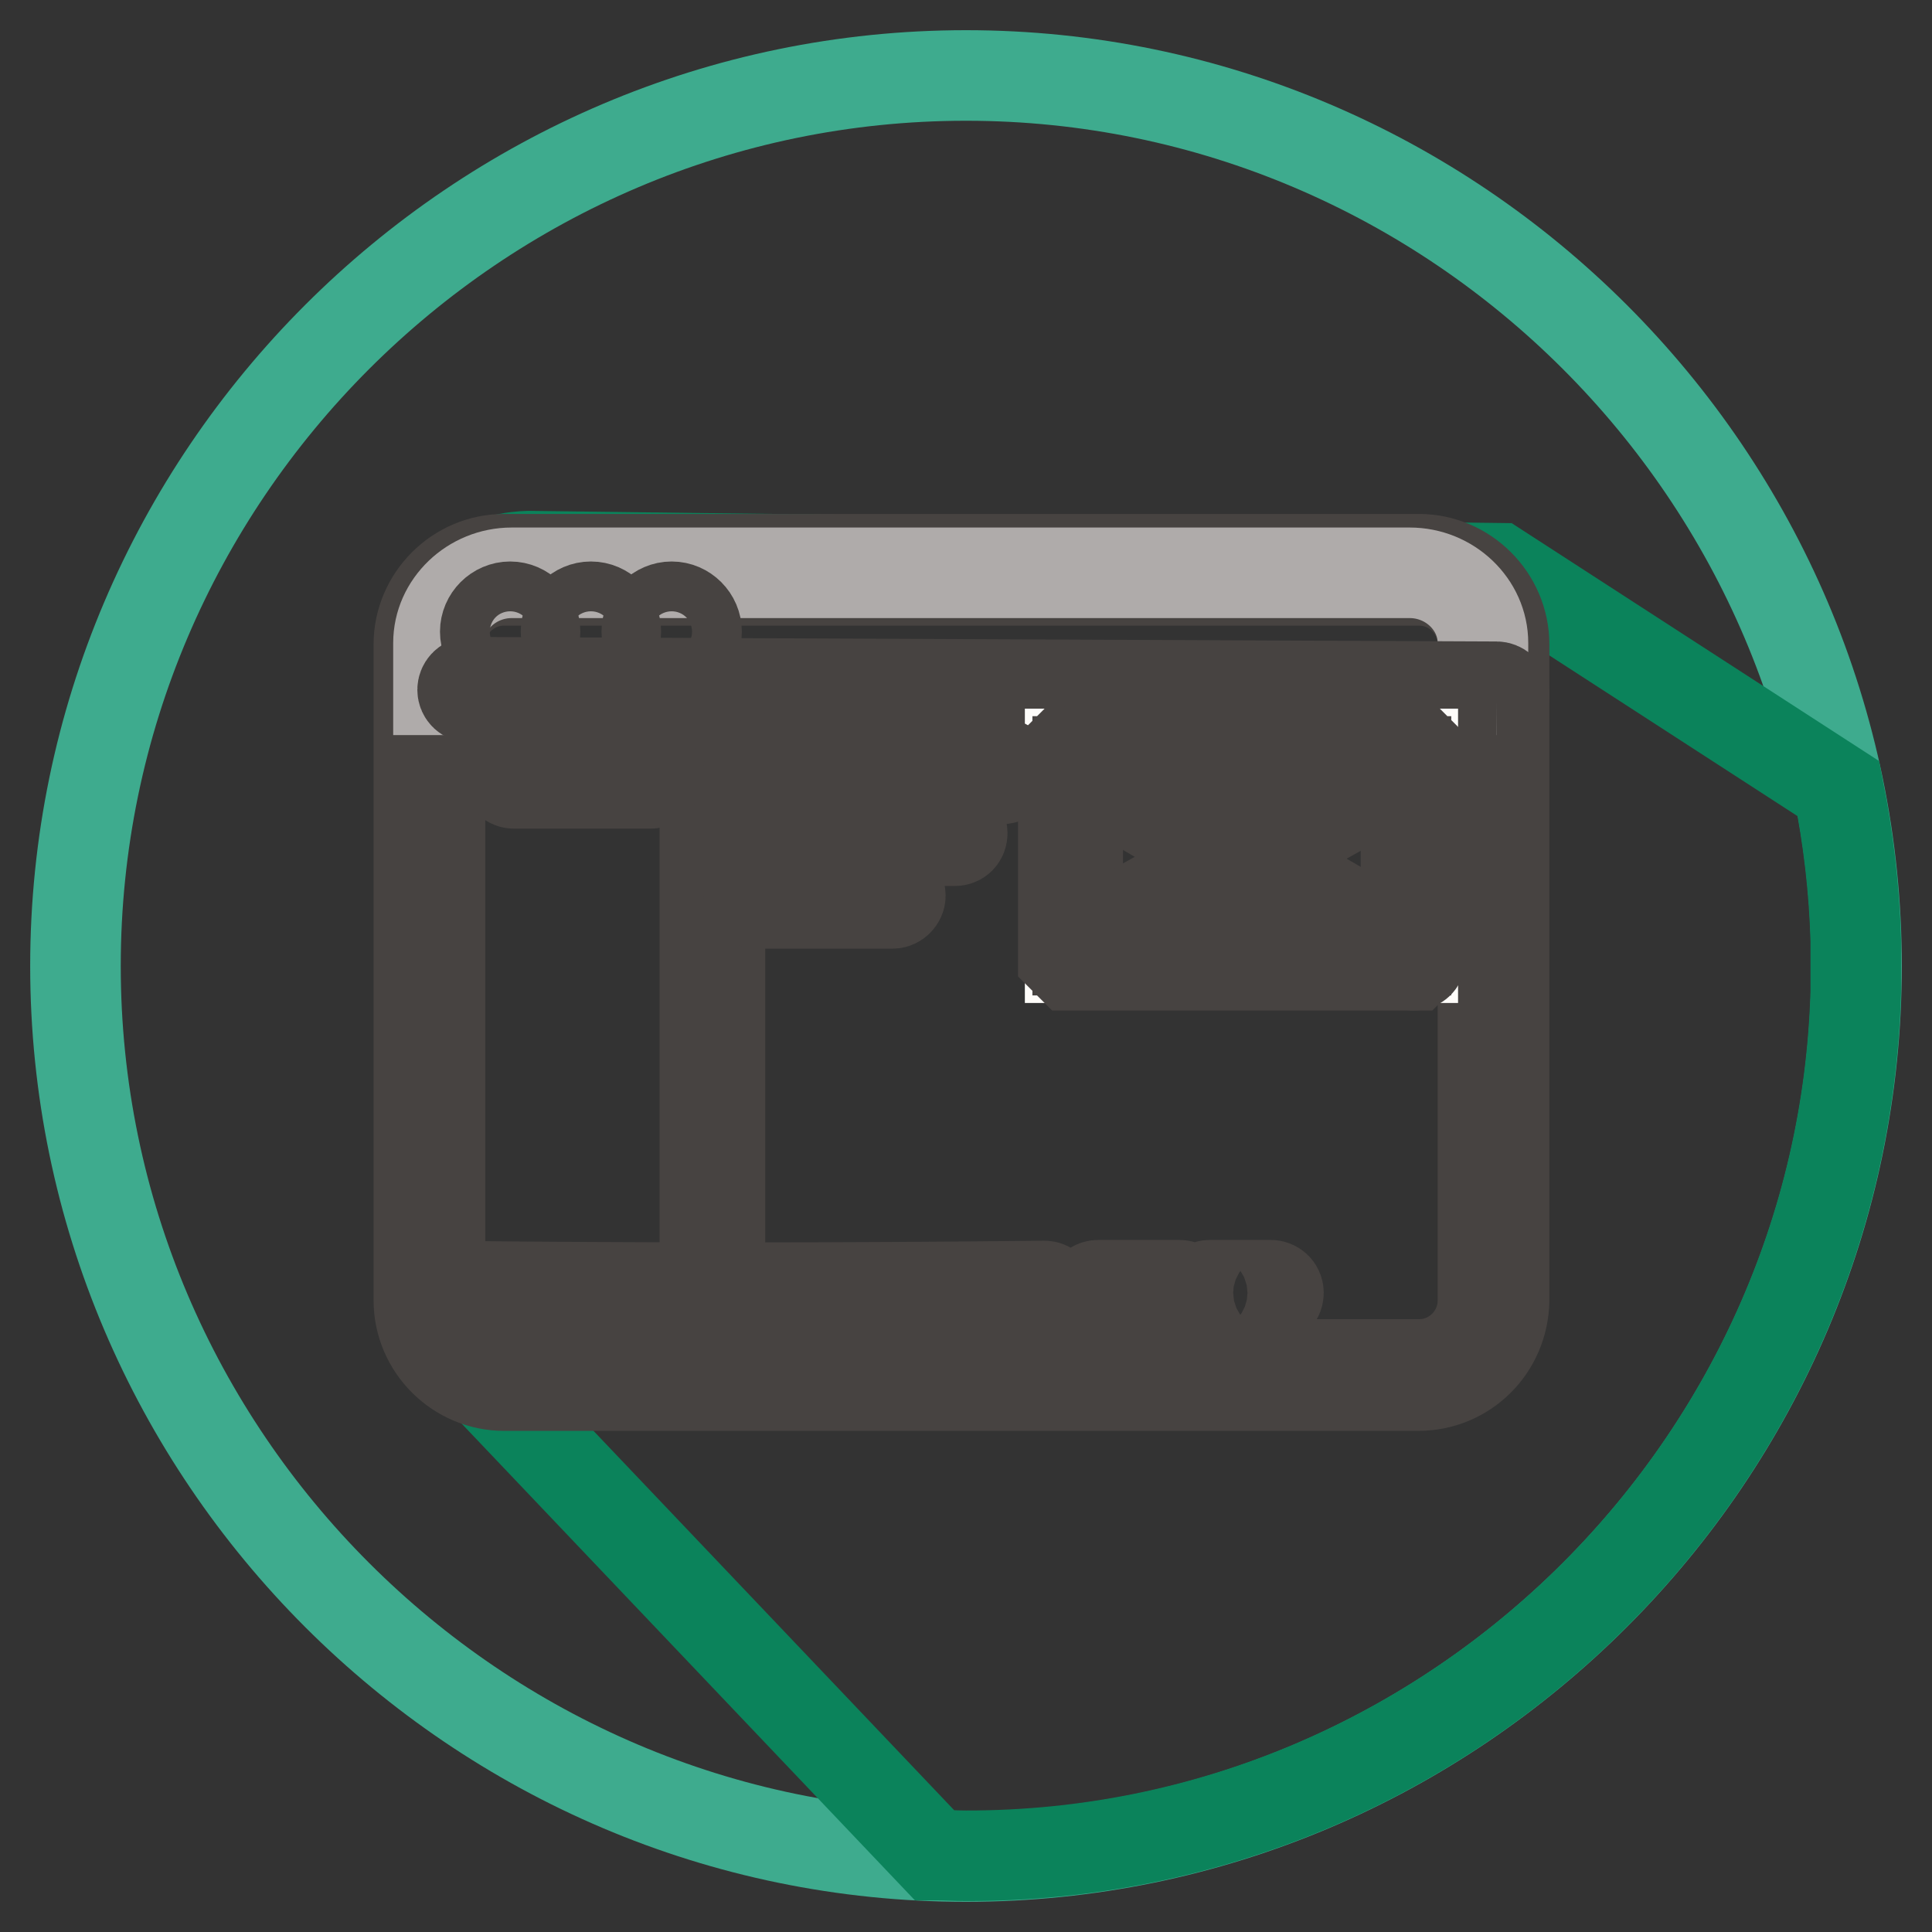 <?xml version="1.0" encoding="utf-8"?>
<!-- Svg Vector Icons : http://www.onlinewebfonts.com/icon -->
<!DOCTYPE svg PUBLIC "-//W3C//DTD SVG 1.1//EN" "http://www.w3.org/Graphics/SVG/1.1/DTD/svg11.dtd">
<svg version="1.1" xmlns="http://www.w3.org/2000/svg" xmlns:xlink="http://www.w3.org/1999/xlink" x="0px" y="0px" viewBox="0 0 256 256" enable-background="new 0 0 256 256" xml:space="preserve">
<rect x="0" y="0" width="256" height="256" fill="#333333" stroke="none"/>
<g> <path stroke-width="12" fill-opacity="0" stroke="#3eab8e"  d="M128,246c-64.9,0-118-53.1-118-118C10,63.1,63.1,10,128,10c64.9,0,118,53.1,118,118 C246,192.9,192.9,246,128,246z"/> <path stroke-width="12" fill-opacity="0" stroke="#0b835b"  d="M245.9,131.4v-6.8c-0.2-6.9-1-13.6-2.3-20.1l-45.1-29.2L70.6,73.7c0,0-14.2-0.8-14.2,14.7 c0,15.5-0.2,77.4-0.2,77.4l1.4,11.2l6.3,5.8l59.9,63c1.4,0,2.8,0.1,4.2,0.1C191.8,246,244.1,194.7,245.9,131.4z"/> <path stroke-width="12" fill-opacity="0" stroke="#eae9e9"  d="M188.6,182.2H66.1c-5.1,0-9.2-4.1-9.2-9.2V84.8c0-5.1,4.1-9.2,9.2-9.2h122.5c5.1,0,9.2,4.1,9.2,9.2V173 C197.8,178.1,193.7,182.2,188.6,182.2"/> <path stroke-width="12" fill-opacity="0" stroke="#474341"  d="M187.9,183.6H66.8c-6.2,0-11.3-5.1-11.3-11.3V85.4c0-6.2,5.1-11.3,11.3-11.3h121.2 c6.2,0,11.3,5.1,11.3,11.3v86.9C199.2,178.6,194.2,183.6,187.9,183.6 M66.8,76.9c-4.7,0-8.5,3.8-8.5,8.5v86.9 c0,4.7,3.8,8.5,8.5,8.5h121.2c4.7,0,8.5-3.8,8.5-8.5V85.4c0-4.7-3.8-8.5-8.5-8.5H66.8z"/> <path stroke-width="12" fill-opacity="0" stroke="#afabaa"  d="M186.8,75.9h-119c-5.3,0-9.7,4.2-9.7,9.3v6.2h138.4v-6.2C196.5,80.1,192.1,75.9,186.8,75.9"/> <path stroke-width="12" fill-opacity="0" stroke="#474341"  d="M198.3,93L198.3,93l-136-0.6c-0.5,0-1-0.4-1-1c0-0.5,0.4-1,1-1h0l136,0.6c0.5,0,1,0.4,1,1 C199.3,92.6,198.9,93,198.3,93"/> <path stroke-width="12" fill-opacity="0" stroke="#db4958"  d="M69.9,83.7c0,1.3-1,2.3-2.3,2.3c-1.3,0-2.3-1-2.3-2.3c0-1.3,1-2.3,2.3-2.3C68.9,81.4,69.9,82.4,69.9,83.7" /> <path stroke-width="12" fill-opacity="0" stroke="#474341"  d="M67.6,87c-1.8,0-3.3-1.5-3.3-3.3c0-1.8,1.5-3.3,3.3-3.3c1.8,0,3.3,1.5,3.3,3.3C70.9,85.5,69.4,87,67.6,87  M67.6,82.4c-0.7,0-1.3,0.6-1.3,1.3c0,0.7,0.6,1.3,1.3,1.3c0.7,0,1.3-0.6,1.3-1.3S68.3,82.4,67.6,82.4"/> <path stroke-width="12" fill-opacity="0" stroke="#edb923"  d="M80.6,83.7c0,1.3-1,2.3-2.3,2.3S76,85,76,83.7c0-1.3,1-2.3,2.3-2.3S80.6,82.4,80.6,83.7"/> <path stroke-width="12" fill-opacity="0" stroke="#474341"  d="M78.3,87c-1.8,0-3.3-1.5-3.3-3.3c0-1.8,1.5-3.3,3.3-3.3c1.8,0,3.3,1.5,3.3,3.3C81.6,85.5,80.1,87,78.3,87  M78.3,82.4c-0.7,0-1.3,0.6-1.3,1.3c0,0.7,0.6,1.3,1.3,1.3s1.3-0.6,1.3-1.3C79.6,83,79,82.4,78.3,82.4"/> <path stroke-width="12" fill-opacity="0" stroke="#8db639"  d="M91.3,83.7c0,1.3-1,2.3-2.3,2.3s-2.3-1-2.3-2.3c0-1.3,1-2.3,2.3-2.3S91.3,82.4,91.3,83.7"/> <path stroke-width="12" fill-opacity="0" stroke="#474341"  d="M89,87c-1.8,0-3.3-1.5-3.3-3.3c0-1.8,1.5-3.3,3.3-3.3c1.8,0,3.3,1.5,3.3,3.3C92.3,85.5,90.8,87,89,87  M89,82.4c-0.7,0-1.3,0.6-1.3,1.3c0,0.7,0.6,1.3,1.3,1.3c0.7,0,1.3-0.6,1.3-1.3C90.3,83,89.7,82.4,89,82.4 M168.4,172.3h-8.1 c-0.5,0-1-0.4-1-1c0-0.5,0.4-1,1-1h8.1c0.5,0,1,0.4,1,1C169.4,171.9,169,172.3,168.4,172.3C168.4,172.3,168.4,172.3,168.4,172.3  M156.3,172.3h-10.8c-0.5,0-1-0.4-1-1c0-0.5,0.4-1,1-1h10.8c0.5,0,1,0.4,1,1C157.3,171.9,156.9,172.3,156.3,172.3 C156.3,172.3,156.3,172.3,156.3,172.3 M98,172.6c-13.3,0-26.7-0.1-40.5-0.2c-0.5,0-1-0.4-1-1l0,0c0-0.5,0.5-1.1,1-1 c27.6,0.3,53.3,0.3,80.9,0h0c0.5,0,1,0.4,1,1c0,0.5-0.4,1-1,1C124.7,172.5,111.4,172.6,98,172.6 M94.4,168.7c-0.5,0-1-0.4-1-1 c0,0,0,0,0,0V95.3c0-0.5,0.4-1,1-1c0.5,0,1,0.4,1,1v72.4C95.4,168.3,95,168.7,94.4,168.7C94.4,168.7,94.4,168.7,94.4,168.7"/> <path stroke-width="12" fill-opacity="0" stroke="#fefcf9"  d="M141.8,99.9h45.4v27h-45.4V99.9z"/> <path stroke-width="12" fill-opacity="0" stroke="#474341"  d="M187.3,127.9h-45.4l-1-1v-27l1-1h45.4l1,1v27L187.3,127.9z M142.8,125.9h43.5v-25h-43.5V125.9z"/> <path stroke-width="12" fill-opacity="0" stroke="#474341"  d="M142.3,127c-0.3,0-0.7-0.2-0.9-0.5c-0.3-0.5-0.1-1.1,0.4-1.3l44.5-24.9c0.5-0.3,1.1-0.1,1.3,0.4 c0.3,0.5,0.1,1.1-0.4,1.3l-44.5,24.9C142.6,126.9,142.4,127,142.3,127 M187.3,127.9c-0.2,0-0.3,0-0.5-0.1l-16.7-9.7 c-0.5-0.3-0.6-0.9-0.4-1.3c0,0,0,0,0,0c0.3-0.5,0.9-0.6,1.3-0.4c0,0,0,0,0,0l16.7,9.7c0.5,0.3,0.6,0.9,0.4,1.3c0,0,0,0,0,0 C188,127.7,187.6,127.9,187.3,127.9"/> <path stroke-width="12" fill-opacity="0" stroke="#474341"  d="M164.4,114.6c-0.2,0-0.3,0-0.5-0.1l-22.4-13.1c-0.5-0.3-0.6-0.9-0.4-1.3c0,0,0,0,0,0 c0.3-0.5,0.9-0.6,1.3-0.4c0,0,0,0,0,0l22.4,13.1c0.5,0.3,0.6,0.9,0.4,1.3c0,0,0,0,0,0C165.1,114.4,164.8,114.6,164.4,114.6  M132.8,103.2h-32.6c-0.5,0-1-0.4-1-1c0,0,0,0,0,0c0-0.5,0.4-1,1-1h32.6c0.5,0,1,0.4,1,1S133.3,103.2,132.8,103.2 M126.5,111.4 h-26.3c-0.5,0-1-0.4-1-1c0,0,0,0,0,0c0-0.5,0.4-1,1-1c0,0,0,0,0,0h26.3c0.5,0,1,0.4,1,1C127.5,111,127.1,111.4,126.5,111.4  M118.3,119.7h-18.1c-0.5,0-1-0.4-1-1c0,0,0,0,0,0c0-0.5,0.4-1,1-1h18.1c0.5,0,1,0.4,1,1c0,0,0,0,0,0 C119.3,119.2,118.8,119.7,118.3,119.7C118.3,119.7,118.3,119.7,118.3,119.7 M86.2,103.8H68.1c-0.5,0-1-0.4-1-1c0,0,0,0,0,0 c0-0.5,0.4-1,1-1h18.1c0.5,0,1,0.4,1,1c0,0,0,0,0,0C87.2,103.4,86.7,103.8,86.2,103.8C86.2,103.8,86.2,103.8,86.2,103.8"/></g>
</svg>